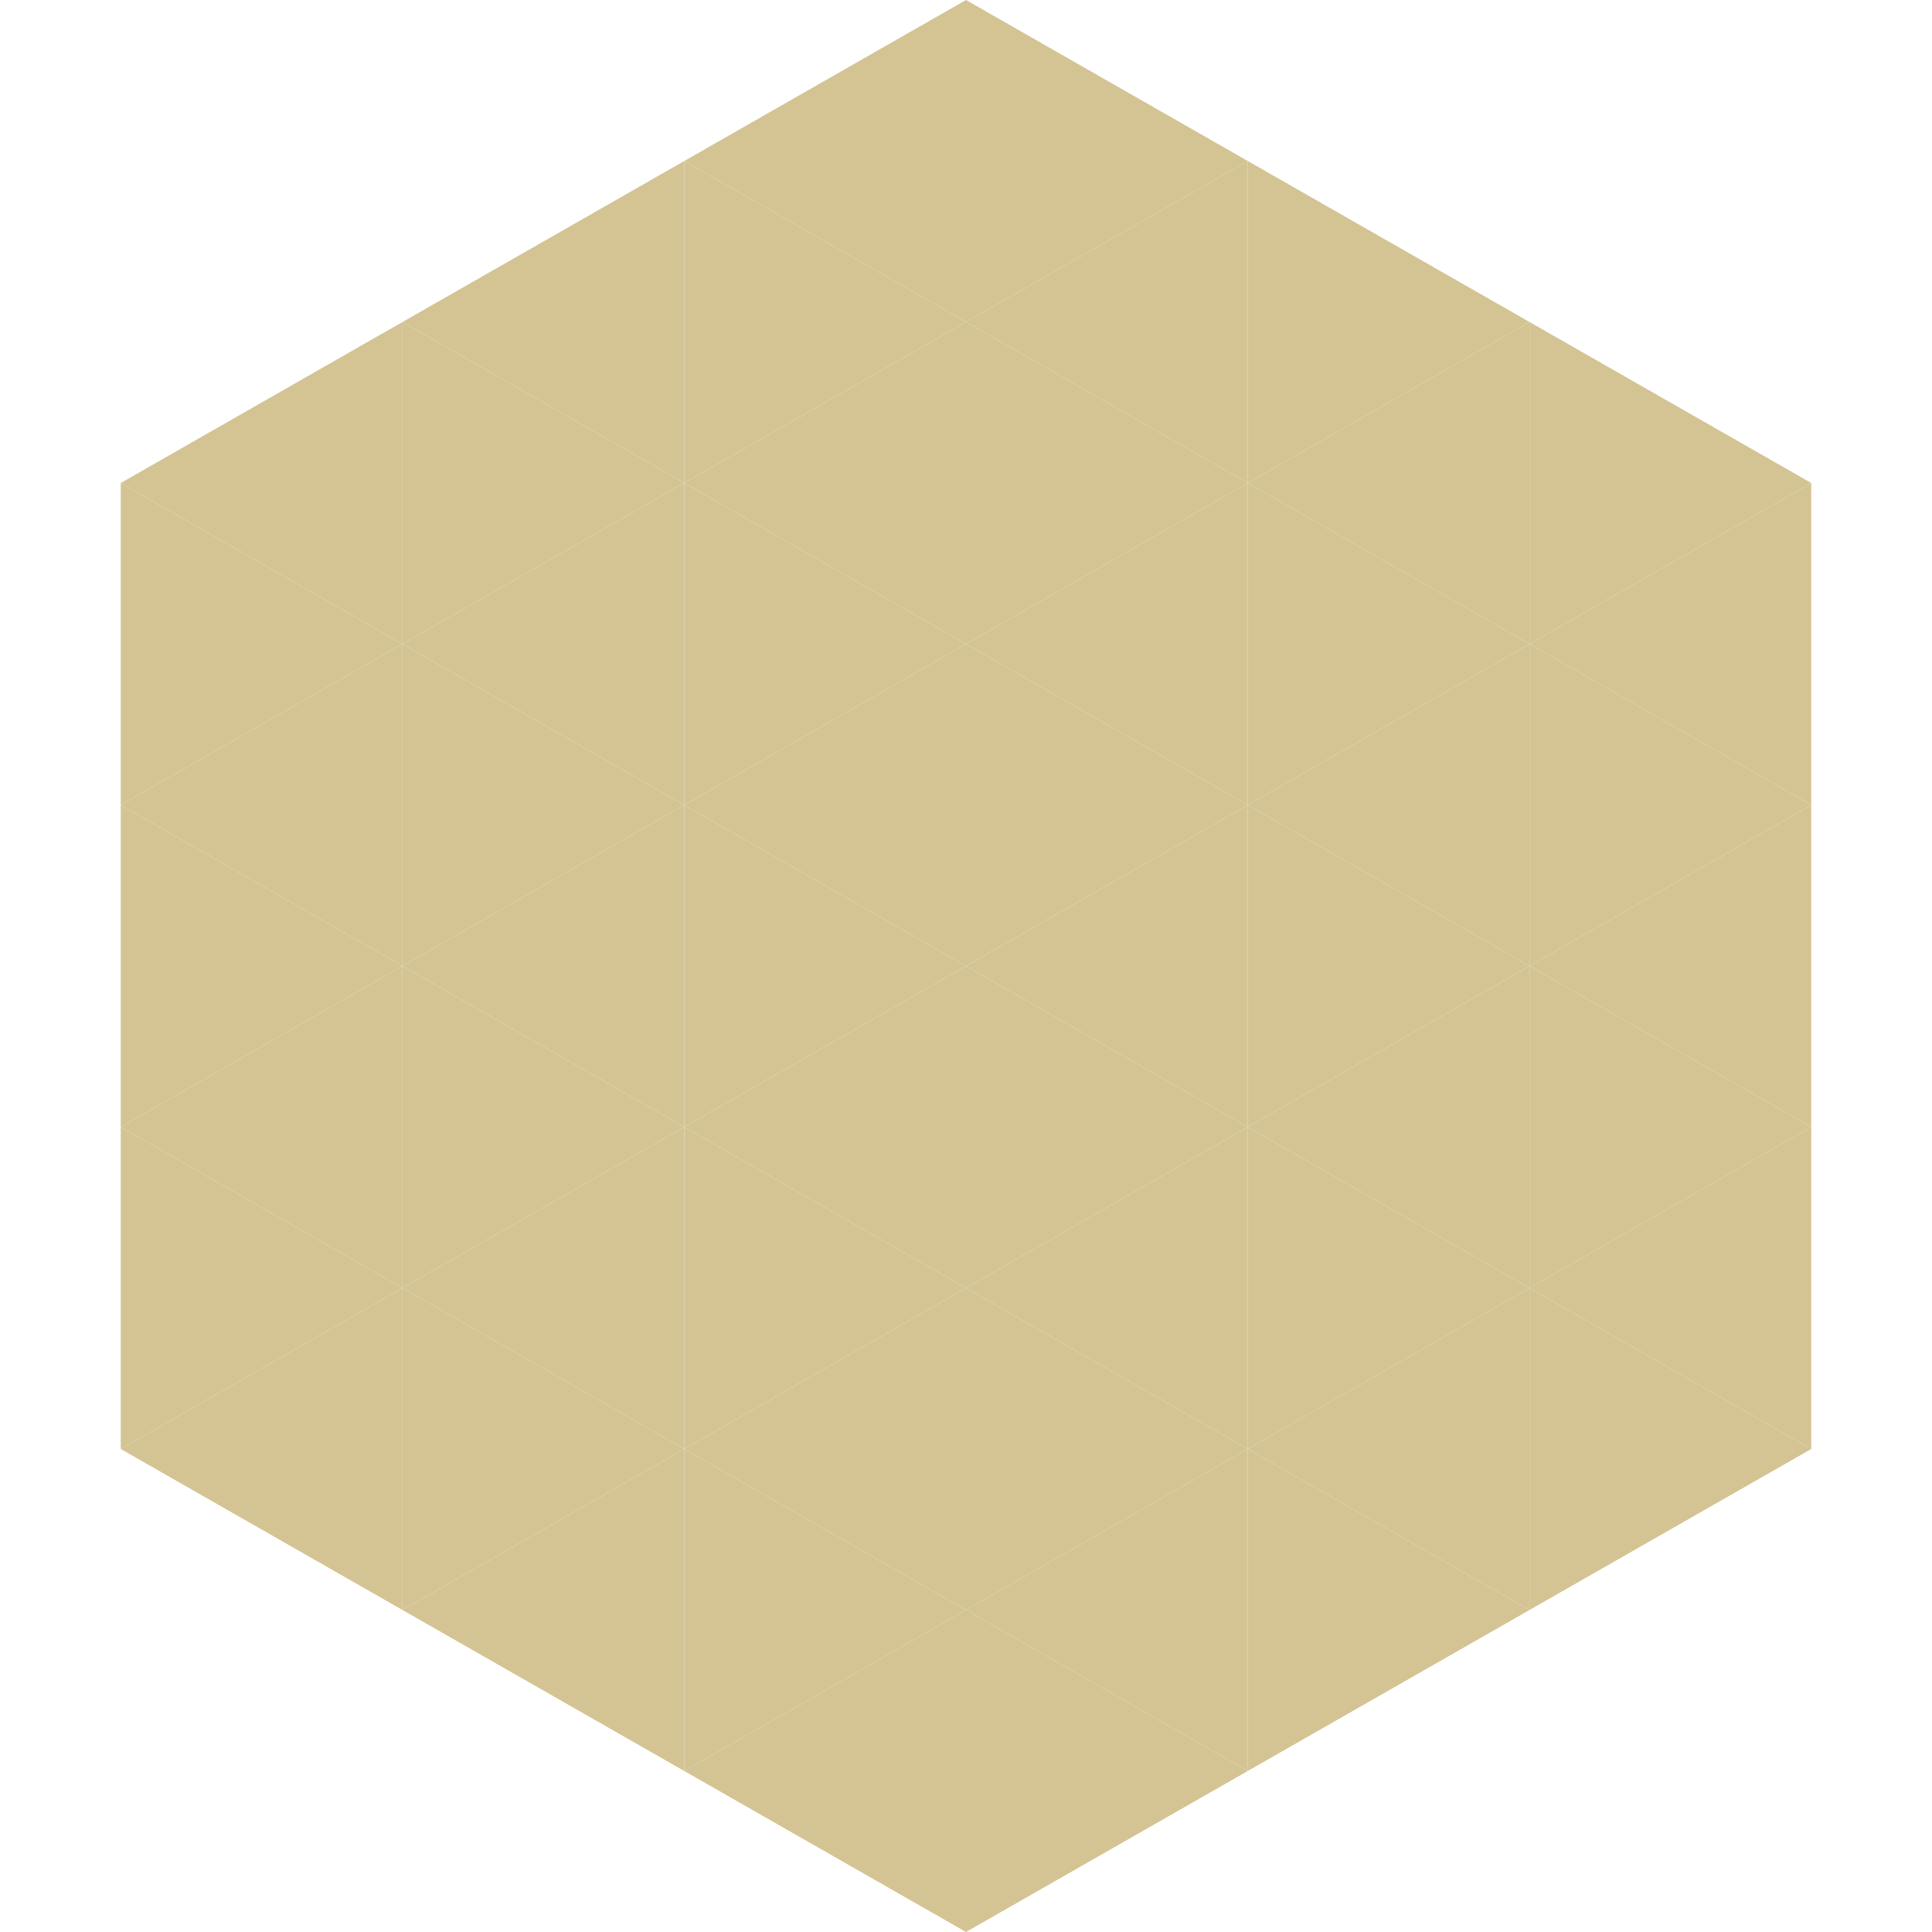 <?xml version="1.0"?>
<!-- Generated by SVGo -->
<svg width="240" height="240"
     xmlns="http://www.w3.org/2000/svg"
     xmlns:xlink="http://www.w3.org/1999/xlink">
<polygon points="50,40 15,60 50,80" style="fill:rgb(212,196,148)" />
<polygon points="190,40 225,60 190,80" style="fill:rgb(212,196,148)" />
<polygon points="15,60 50,80 15,100" style="fill:rgb(212,196,148)" />
<polygon points="225,60 190,80 225,100" style="fill:rgb(212,196,148)" />
<polygon points="50,80 15,100 50,120" style="fill:rgb(212,196,148)" />
<polygon points="190,80 225,100 190,120" style="fill:rgb(212,196,148)" />
<polygon points="15,100 50,120 15,140" style="fill:rgb(212,196,148)" />
<polygon points="225,100 190,120 225,140" style="fill:rgb(212,196,148)" />
<polygon points="50,120 15,140 50,160" style="fill:rgb(212,196,148)" />
<polygon points="190,120 225,140 190,160" style="fill:rgb(212,196,148)" />
<polygon points="15,140 50,160 15,180" style="fill:rgb(212,196,148)" />
<polygon points="225,140 190,160 225,180" style="fill:rgb(212,196,148)" />
<polygon points="50,160 15,180 50,200" style="fill:rgb(212,196,148)" />
<polygon points="190,160 225,180 190,200" style="fill:rgb(212,196,148)" />
<polygon points="15,180 50,200 15,220" style="fill:rgb(255,255,255); fill-opacity:0" />
<polygon points="225,180 190,200 225,220" style="fill:rgb(255,255,255); fill-opacity:0" />
<polygon points="50,0 85,20 50,40" style="fill:rgb(255,255,255); fill-opacity:0" />
<polygon points="190,0 155,20 190,40" style="fill:rgb(255,255,255); fill-opacity:0" />
<polygon points="85,20 50,40 85,60" style="fill:rgb(212,196,148)" />
<polygon points="155,20 190,40 155,60" style="fill:rgb(212,196,148)" />
<polygon points="50,40 85,60 50,80" style="fill:rgb(212,196,148)" />
<polygon points="190,40 155,60 190,80" style="fill:rgb(212,196,148)" />
<polygon points="85,60 50,80 85,100" style="fill:rgb(212,196,148)" />
<polygon points="155,60 190,80 155,100" style="fill:rgb(212,196,148)" />
<polygon points="50,80 85,100 50,120" style="fill:rgb(212,196,148)" />
<polygon points="190,80 155,100 190,120" style="fill:rgb(212,196,148)" />
<polygon points="85,100 50,120 85,140" style="fill:rgb(212,196,148)" />
<polygon points="155,100 190,120 155,140" style="fill:rgb(212,196,148)" />
<polygon points="50,120 85,140 50,160" style="fill:rgb(212,196,148)" />
<polygon points="190,120 155,140 190,160" style="fill:rgb(212,196,148)" />
<polygon points="85,140 50,160 85,180" style="fill:rgb(212,196,148)" />
<polygon points="155,140 190,160 155,180" style="fill:rgb(212,196,148)" />
<polygon points="50,160 85,180 50,200" style="fill:rgb(212,196,148)" />
<polygon points="190,160 155,180 190,200" style="fill:rgb(212,196,148)" />
<polygon points="85,180 50,200 85,220" style="fill:rgb(212,196,148)" />
<polygon points="155,180 190,200 155,220" style="fill:rgb(212,196,148)" />
<polygon points="120,0 85,20 120,40" style="fill:rgb(212,196,148)" />
<polygon points="120,0 155,20 120,40" style="fill:rgb(212,196,148)" />
<polygon points="85,20 120,40 85,60" style="fill:rgb(212,196,148)" />
<polygon points="155,20 120,40 155,60" style="fill:rgb(212,196,148)" />
<polygon points="120,40 85,60 120,80" style="fill:rgb(212,196,148)" />
<polygon points="120,40 155,60 120,80" style="fill:rgb(212,196,148)" />
<polygon points="85,60 120,80 85,100" style="fill:rgb(212,196,148)" />
<polygon points="155,60 120,80 155,100" style="fill:rgb(212,196,148)" />
<polygon points="120,80 85,100 120,120" style="fill:rgb(212,196,148)" />
<polygon points="120,80 155,100 120,120" style="fill:rgb(212,196,148)" />
<polygon points="85,100 120,120 85,140" style="fill:rgb(212,196,148)" />
<polygon points="155,100 120,120 155,140" style="fill:rgb(212,196,148)" />
<polygon points="120,120 85,140 120,160" style="fill:rgb(212,196,148)" />
<polygon points="120,120 155,140 120,160" style="fill:rgb(212,196,148)" />
<polygon points="85,140 120,160 85,180" style="fill:rgb(212,196,148)" />
<polygon points="155,140 120,160 155,180" style="fill:rgb(212,196,148)" />
<polygon points="120,160 85,180 120,200" style="fill:rgb(212,196,148)" />
<polygon points="120,160 155,180 120,200" style="fill:rgb(212,196,148)" />
<polygon points="85,180 120,200 85,220" style="fill:rgb(212,196,148)" />
<polygon points="155,180 120,200 155,220" style="fill:rgb(212,196,148)" />
<polygon points="120,200 85,220 120,240" style="fill:rgb(212,196,148)" />
<polygon points="120,200 155,220 120,240" style="fill:rgb(212,196,148)" />
<polygon points="85,220 120,240 85,260" style="fill:rgb(255,255,255); fill-opacity:0" />
<polygon points="155,220 120,240 155,260" style="fill:rgb(255,255,255); fill-opacity:0" />
</svg>

